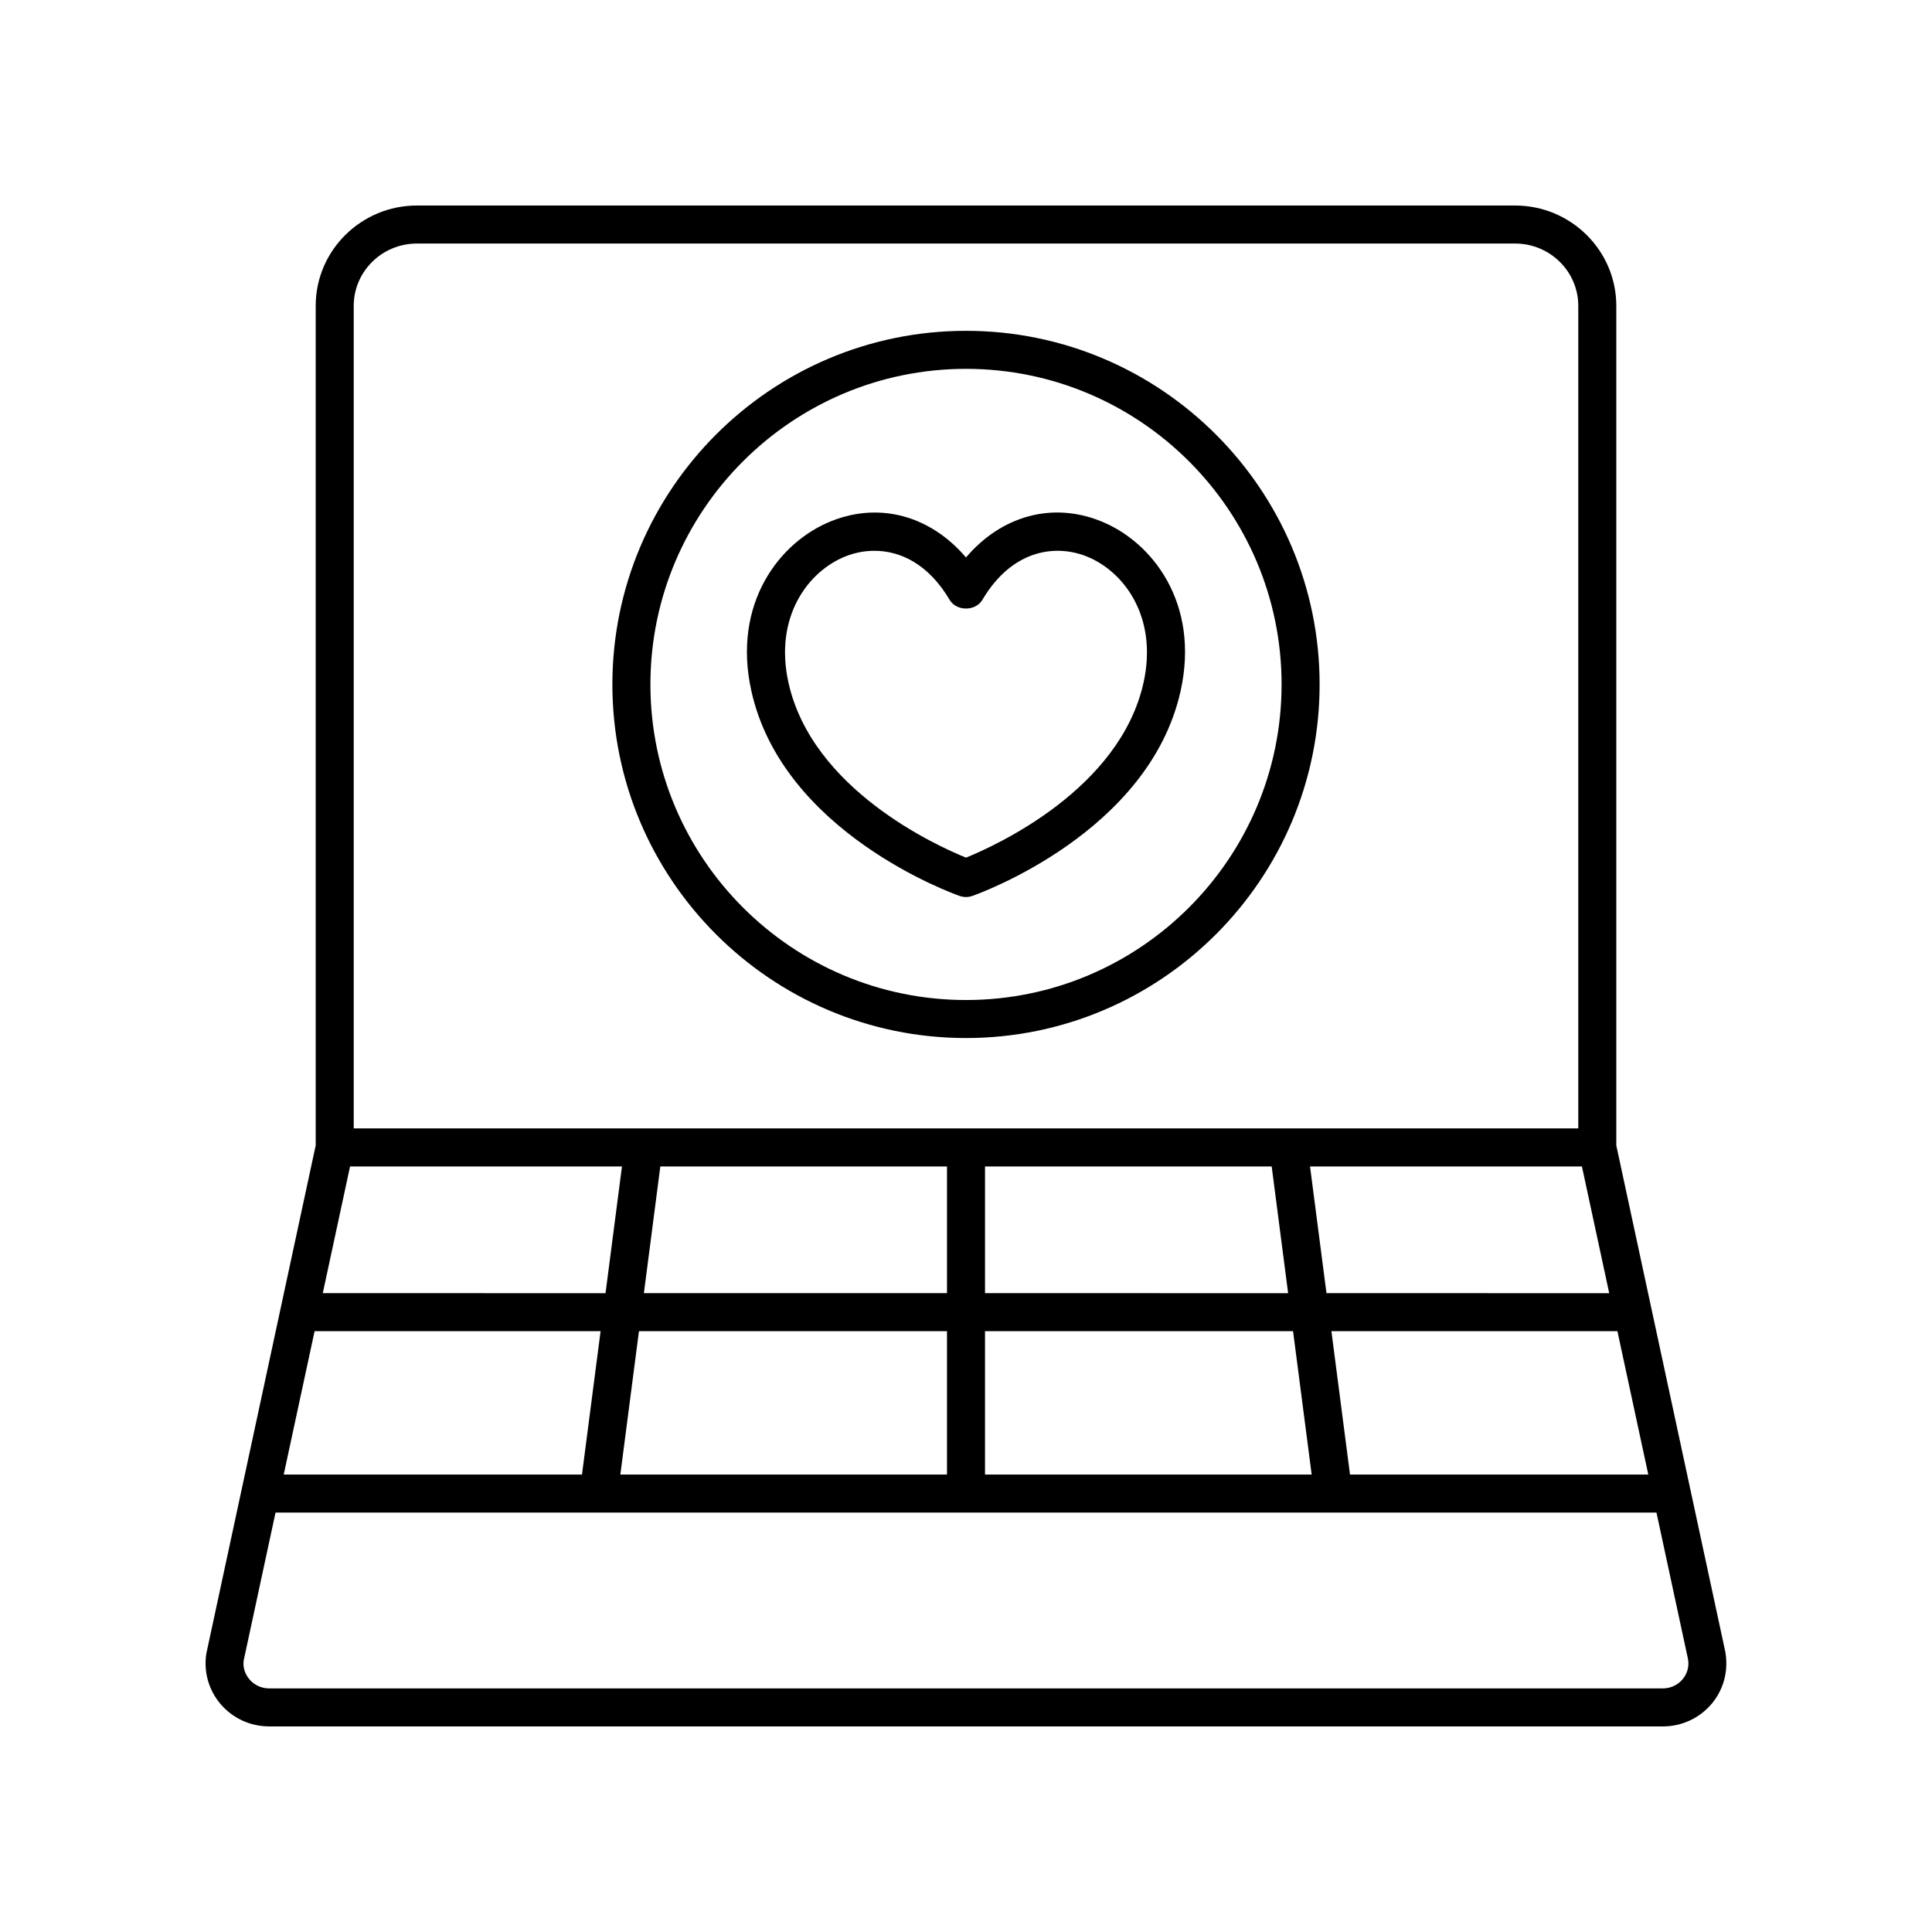 <?xml version="1.0" encoding="UTF-8"?>
<!-- Uploaded to: ICON Repo, www.iconrepo.com, Generator: ICON Repo Mixer Tools -->
<svg fill="#000000" width="800px" height="800px" version="1.1" viewBox="144 144 512 512" xmlns="http://www.w3.org/2000/svg">
 <g>
  <path d="m215.3 601.52h369.39c4.988 0 9.691-2.176 12.895-5.969 3.172-3.754 4.519-8.676 3.656-13.723l-28.906-134.28v-222.5c0-14.656-12.027-26.582-26.812-26.582h-291.05c-14.785 0-26.812 11.926-26.812 26.582v222.5l-28.973 134.62c-0.777 4.812 0.594 9.703 3.766 13.426 3.203 3.762 7.887 5.922 12.852 5.922zm374.59-12.477c-1.289 1.527-3.184 2.398-5.199 2.398h-369.39c-2.004 0-3.894-0.867-5.18-2.379-1.27-1.492-1.797-3.367-1.539-5.031l8.438-39.188h365.96l8.371 38.879c0.324 1.93-0.191 3.816-1.461 5.32zm-362.52-92.262h75.793l-4.93 37.988h-79.043zm9.398-43.656h72.059l-4.356 33.582-74.934-0.004zm326.46 0 7.231 33.582-74.93-0.004-4.356-33.582zm-254.83 81.645 4.93-37.988h81.637v37.988zm96.641-37.988h81.637l4.93 37.988h-86.566zm96.727 37.988-4.93-37.988h75.797l8.18 37.988zm-20.754-81.645 4.356 33.582-80.328-0.004v-33.582zm-86.047 33.578h-80.328l4.356-33.582 75.973 0.004zm-140.49-278.16h291.05c9.227 0 16.734 7.406 16.734 16.508v217.99h-324.52v-217.99c0-9.102 7.508-16.508 16.734-16.508z"/>
  <path d="m398.33 381.44c0.539 0.188 1.102 0.281 1.664 0.281s1.125-0.094 1.664-0.281c1.914-0.672 46.938-16.852 55.23-54.395 5.106-23.129-7.481-39.539-21.34-45-12.895-5.09-26.227-1.27-35.551 9.688-9.332-10.949-22.668-14.77-35.562-9.684-13.855 5.461-26.441 21.871-21.332 45 8.285 37.539 53.312 53.719 55.227 54.391zm-30.199-90.02c2.312-0.914 4.898-1.453 7.598-1.453 6.781 0 14.273 3.418 19.934 13 1.812 3.066 6.863 3.066 8.676 0 7.914-13.391 19.406-14.746 27.527-11.551 10.004 3.945 19.023 16.094 15.191 33.453-6.258 28.32-39.219 43.238-47.059 46.414-7.84-3.18-40.805-18.098-47.055-46.414-3.836-17.355 5.184-29.508 15.188-33.449z"/>
  <path d="m400 419.09c51.672 0 93.711-42.035 93.711-93.711-0.004-51.668-42.039-93.707-93.711-93.707s-93.711 42.035-93.711 93.711c0 51.672 42.035 93.707 93.711 93.707zm0-177.34c46.117 0 83.633 37.516 83.633 83.633 0 46.113-37.52 83.633-83.633 83.633-46.117 0-83.633-37.516-83.633-83.633 0-46.117 37.516-83.633 83.633-83.633z"/>
 </g>
</svg>